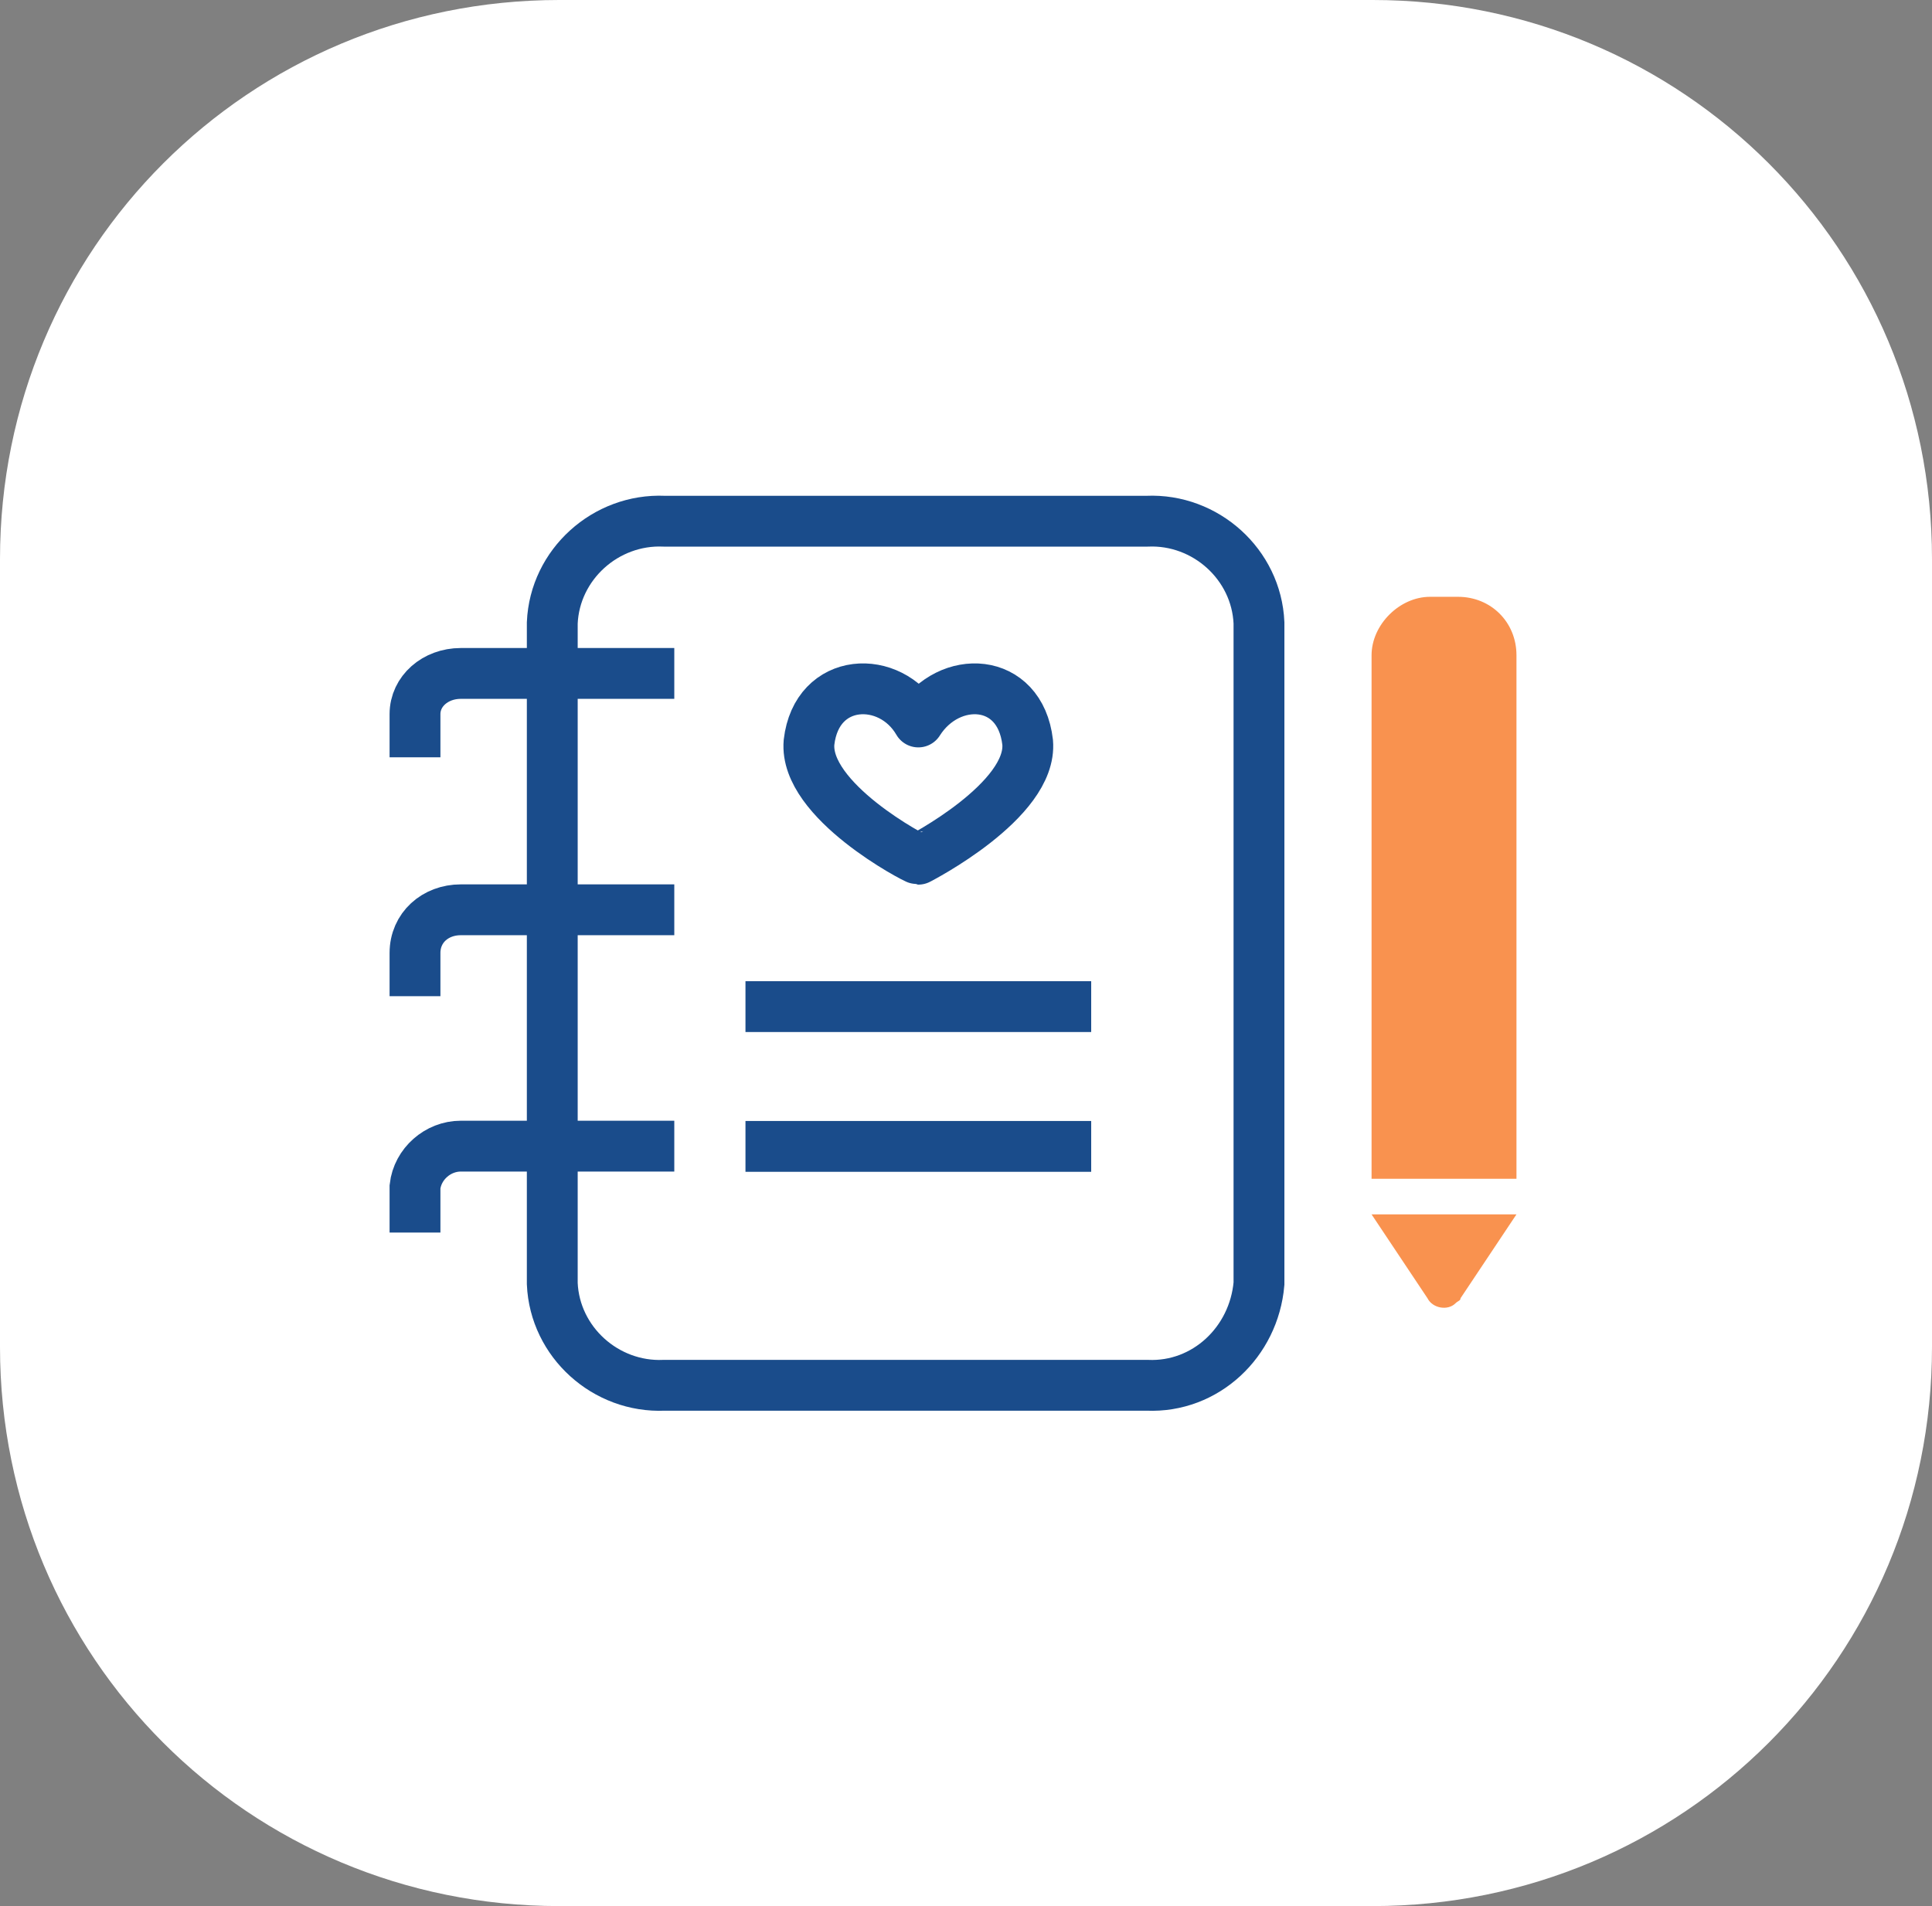 <svg xmlns="http://www.w3.org/2000/svg" xmlns:xlink="http://www.w3.org/1999/xlink" id="Layer_1" x="0px" y="0px" viewBox="0 0 76 75" style="enable-background:new 0 0 76 75;" xml:space="preserve"><rect x="0" y="0" width="76" height="75" fill="#808080" stroke="none"/><style type="text/css">	.st0{fill:#FFFFFF;}	.st1{fill:none;stroke:#1A4C8B;stroke-width:2;}	.st2{fill:none;stroke:#1A4C8B;stroke-width:2;stroke-linecap:round;stroke-linejoin:round;}	.st3{fill:#F9924F;}</style><g id="reservasibukutamu" transform="translate(-264 -1989)">	<path id="Rectangle_5994" class="st0" d="M286,1989h32c12.2,0,22,9.8,22,22v31c0,12.2-9.8,22-22,22h-32c-12.2,0-22-9.8-22-22v-31  C264,1998.8,273.8,1989,286,1989z"></path>	<g id="Group_20906" transform="translate(-3743.146 169.583)">		<g id="Group_20905" transform="translate(4023.471 1839.925)">			<path id="Path_484770" class="st1" d="M28.8,34h-19c-2.3,0.1-4.3-1.7-4.4-4V4c0.1-2.3,2.1-4.1,4.4-4h19c2.3-0.1,4.3,1.7,4.4,4v26    C33,32.3,31.1,34.1,28.8,34z"></path>			<g id="Group_20904" transform="translate(0 5.99)">				<path id="Path_484771" class="st1" d="M10.2,0H1.8C0.8,0,0,0.7,0,1.6v1.7"></path>				<path id="Path_484772" class="st1" d="M10.2,9.3H1.8C0.8,9.3,0,10,0,11v1.7"></path>				<path id="Path_484773" class="st1" d="M10.2,18.6H1.8c-0.9,0-1.7,0.7-1.8,1.6V22"></path>			</g>			<path id="Line_187" class="st1" d="M13,19.1h13.6"></path>			<path id="Line_188" class="st1" d="M13,24.6h13.6"></path>			<path id="Path_431490" class="st2" d="M24.1,8.7c-0.3-2.6-3.1-2.7-4.3-0.8c-1.1-1.9-4-1.8-4.3,0.8c-0.2,2.3,4.2,4.6,4.3,4.6    C19.8,13.3,24.3,11,24.1,8.7z"></path>		</g>		<path id="Rectangle_6000" class="st3" d="M4063.4,1842.9h1.1c1.3,0,2.3,1,2.3,2.3l0,0v20.6h-5.7v-20.6   C4061.1,1844,4062.2,1842.9,4063.4,1842.9C4063.4,1842.9,4063.4,1842.9,4063.4,1842.9z"></path>		<path id="Path_484774" class="st3" d="M4061.1,1867.2l2.2,3.3c0.2,0.4,0.8,0.5,1.1,0.2c0.1-0.1,0.2-0.1,0.2-0.2l2.2-3.3"></path>	</g></g></svg>